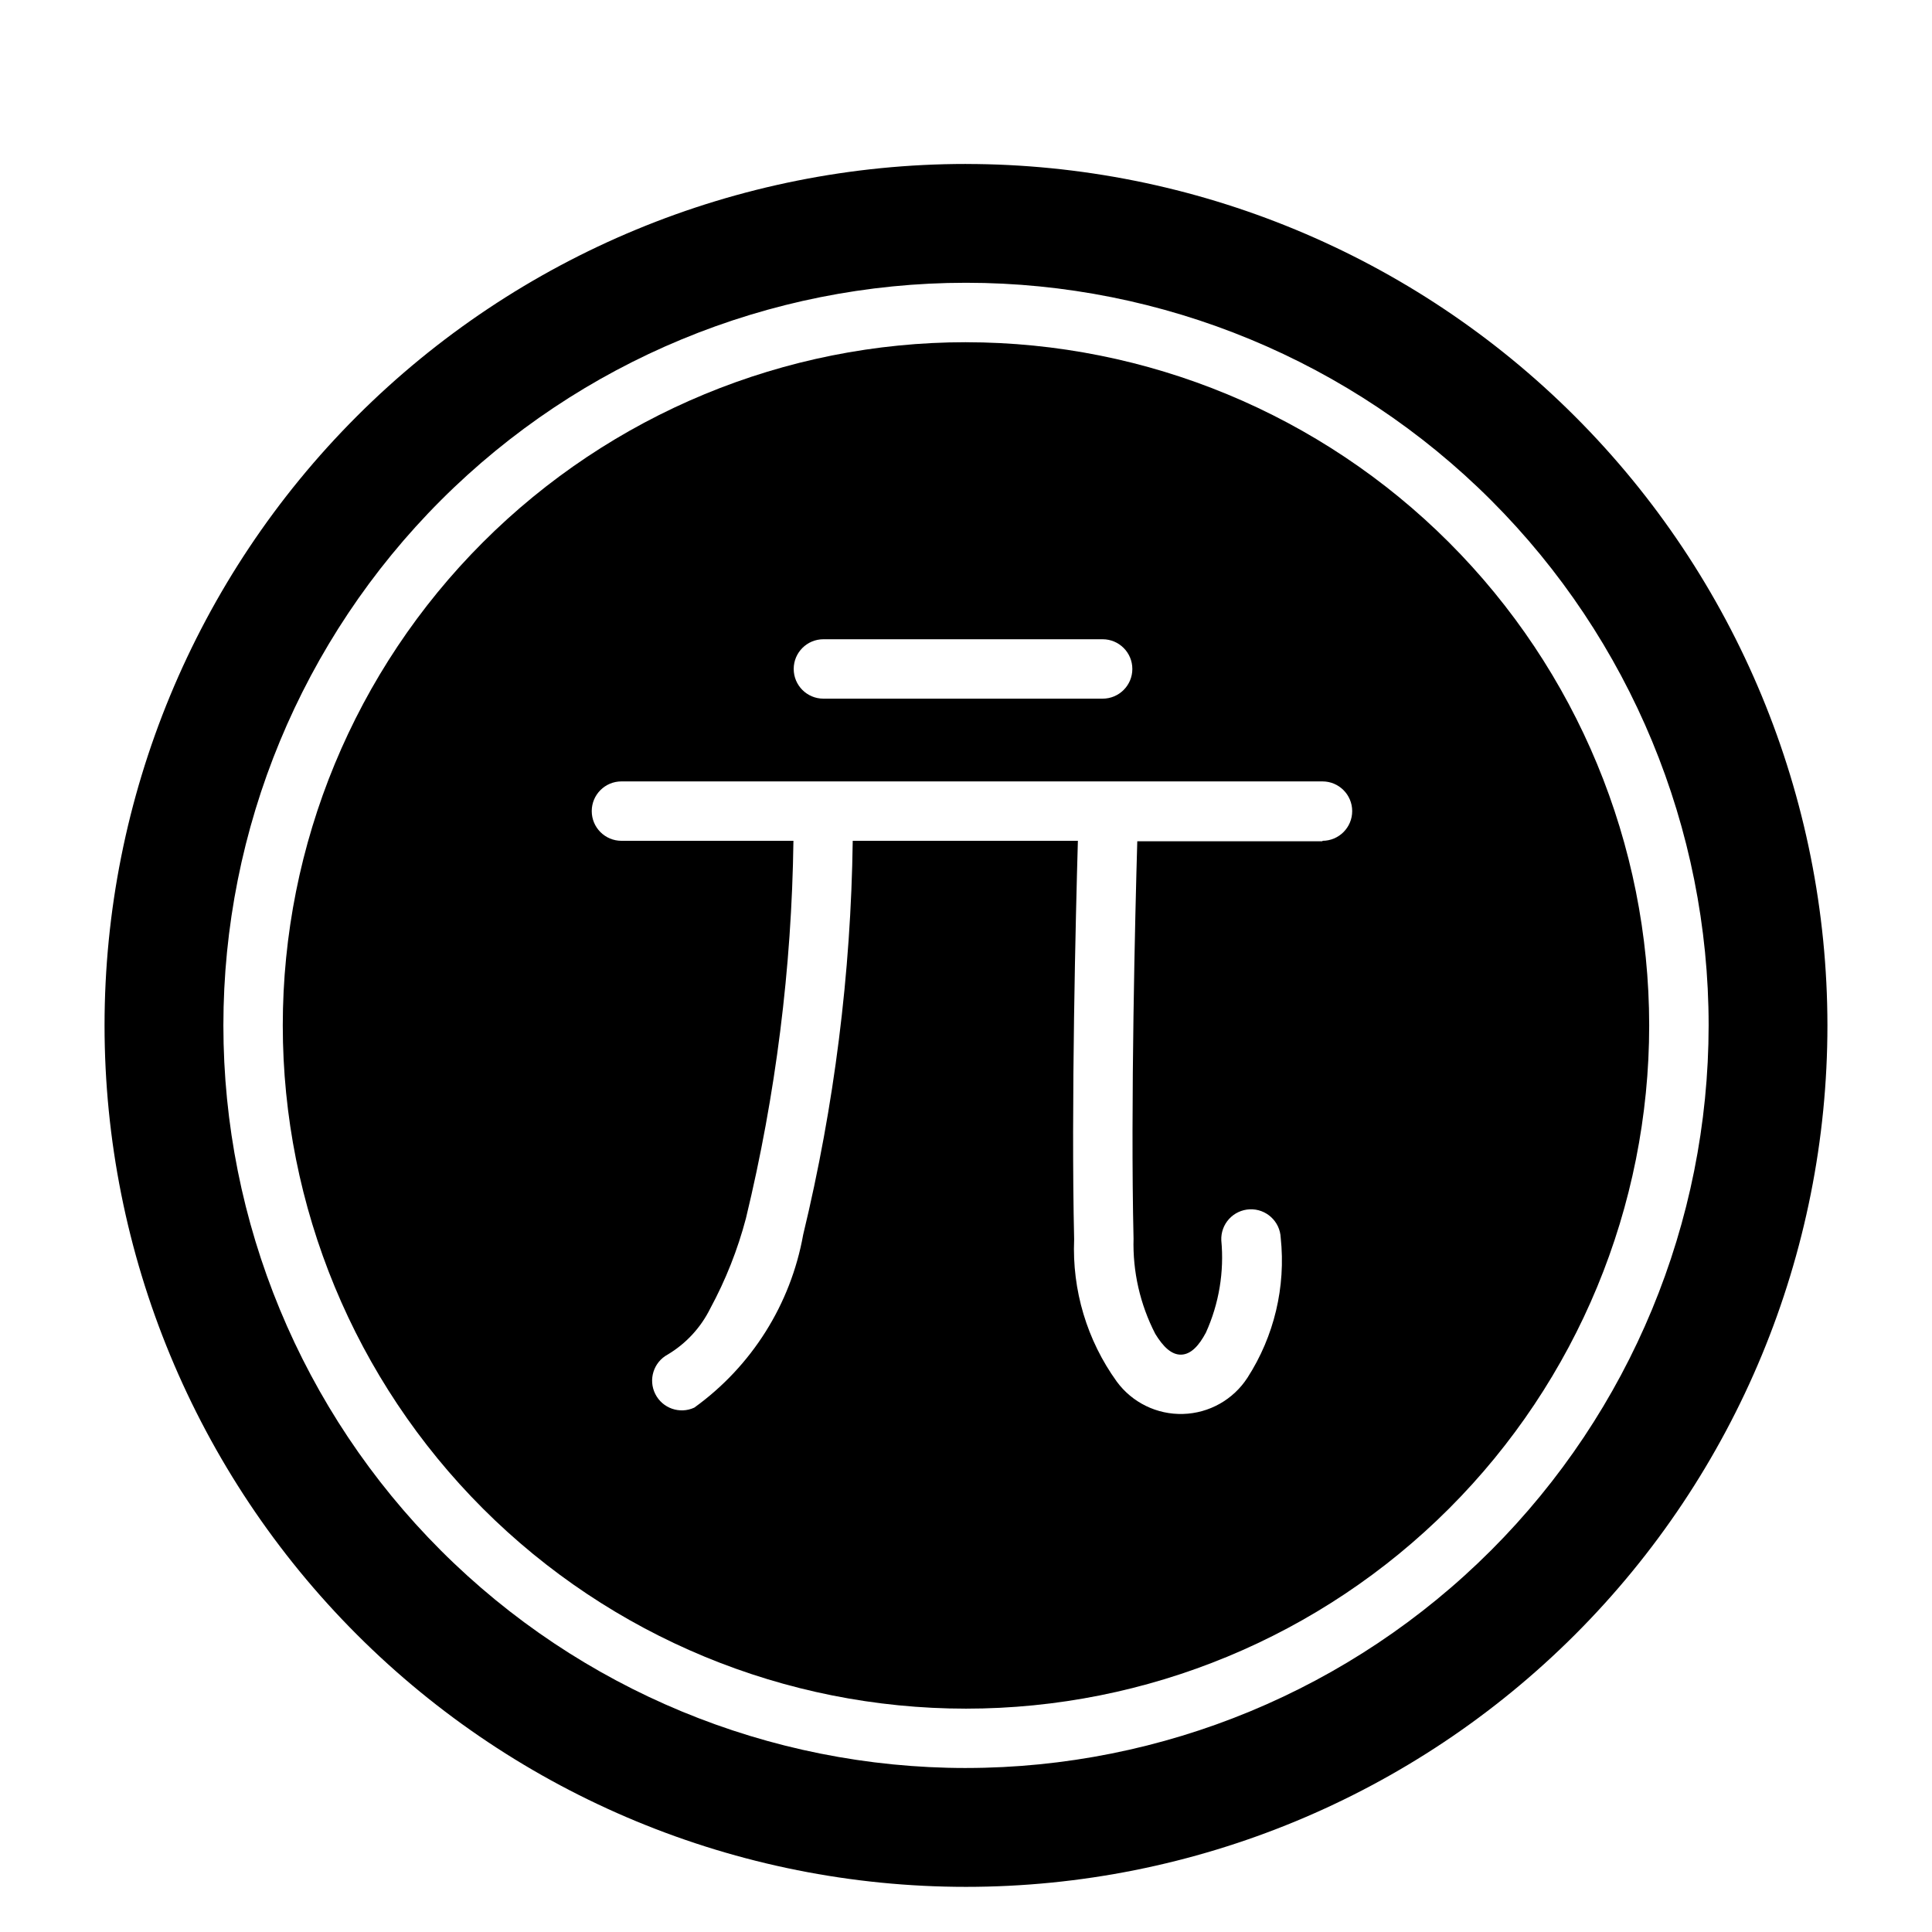 <?xml version="1.0" encoding="UTF-8"?>
<!-- Uploaded to: ICON Repo, www.iconrepo.com, Generator: ICON Repo Mixer Tools -->
<svg fill="#000000" width="800px" height="800px" version="1.1" viewBox="144 144 512 512" xmlns="http://www.w3.org/2000/svg">
 <g>
  <path d="m400 187.45c-60.547 0-118.61 24.051-161.43 66.863s-66.863 100.88-66.863 161.43c0 60.547 24.051 118.61 66.863 161.43s100.88 66.863 161.43 66.863c60.543 0 118.61-24.051 161.42-66.863s66.867-100.88 66.867-161.43c-0.031-60.535-24.094-118.59-66.898-161.39-42.805-42.809-100.86-66.867-161.39-66.898zm0 425.09c-52.195 0-102.25-20.734-139.16-57.641s-57.641-86.965-57.641-139.16c0-52.195 20.734-102.25 57.641-139.16 36.906-36.906 86.965-57.641 139.16-57.641 52.191 0 102.25 20.734 139.16 57.641 36.91 36.91 57.645 86.965 57.645 139.16-0.027 52.188-20.77 102.23-57.672 139.13s-86.941 57.645-139.13 57.668z"/>
  <path d="m400 234.69c-48.02 0-94.074 19.074-128.03 53.027-33.957 33.957-53.031 80.008-53.031 128.03 0 48.02 19.074 94.07 53.031 128.03 33.953 33.953 80.008 53.031 128.03 53.031s94.07-19.078 128.02-53.031c33.957-33.957 53.031-80.008 53.031-128.03-0.02-48.012-19.102-94.051-53.055-128-33.949-33.949-79.988-53.031-128-53.051zm-37.785 78.719h73.996c4.348 0 7.871 3.523 7.871 7.871s-3.523 7.871-7.871 7.871h-74c-4.348 0-7.871-3.523-7.871-7.871s3.523-7.871 7.871-7.871zm132.25 53.531h-49.074c-0.551 19.098-1.812 70.031-0.992 105.23l0.004-0.004c-0.258 8.797 1.727 17.512 5.762 25.332 2.062 3.371 4.281 5.574 6.879 5.496 2.598-0.078 4.723-2.426 6.535-5.84 3.465-7.656 4.871-16.086 4.078-24.453-0.094-2.086 0.648-4.125 2.059-5.668 1.41-1.539 3.379-2.457 5.465-2.551 4.348-0.191 8.027 3.18 8.219 7.527 1.387 13.012-1.727 26.109-8.816 37.109-3.762 5.805-10.137 9.395-17.055 9.594-6.914 0.203-13.488-3.008-17.582-8.586-7.887-10.945-11.863-24.227-11.289-37.707-0.82-35.188 0.426-85.992 0.992-105.59h-59.672l0.004-0.004c-0.477 35.176-4.883 70.188-13.133 104.38-3.301 18.445-13.652 34.883-28.859 45.832-3.859 1.785-8.438 0.18-10.34-3.625-1.902-3.805-0.441-8.43 3.305-10.449 4.852-2.898 8.766-7.137 11.27-12.203 4.086-7.551 7.258-15.562 9.449-23.867 7.922-32.781 12.145-66.348 12.594-100.07h-45.578c-4.348 0-7.871-3.523-7.871-7.871s3.523-7.871 7.871-7.871h185.78c4.348 0 7.875 3.523 7.875 7.871s-3.527 7.871-7.875 7.871z"/>
 </g>
</svg>